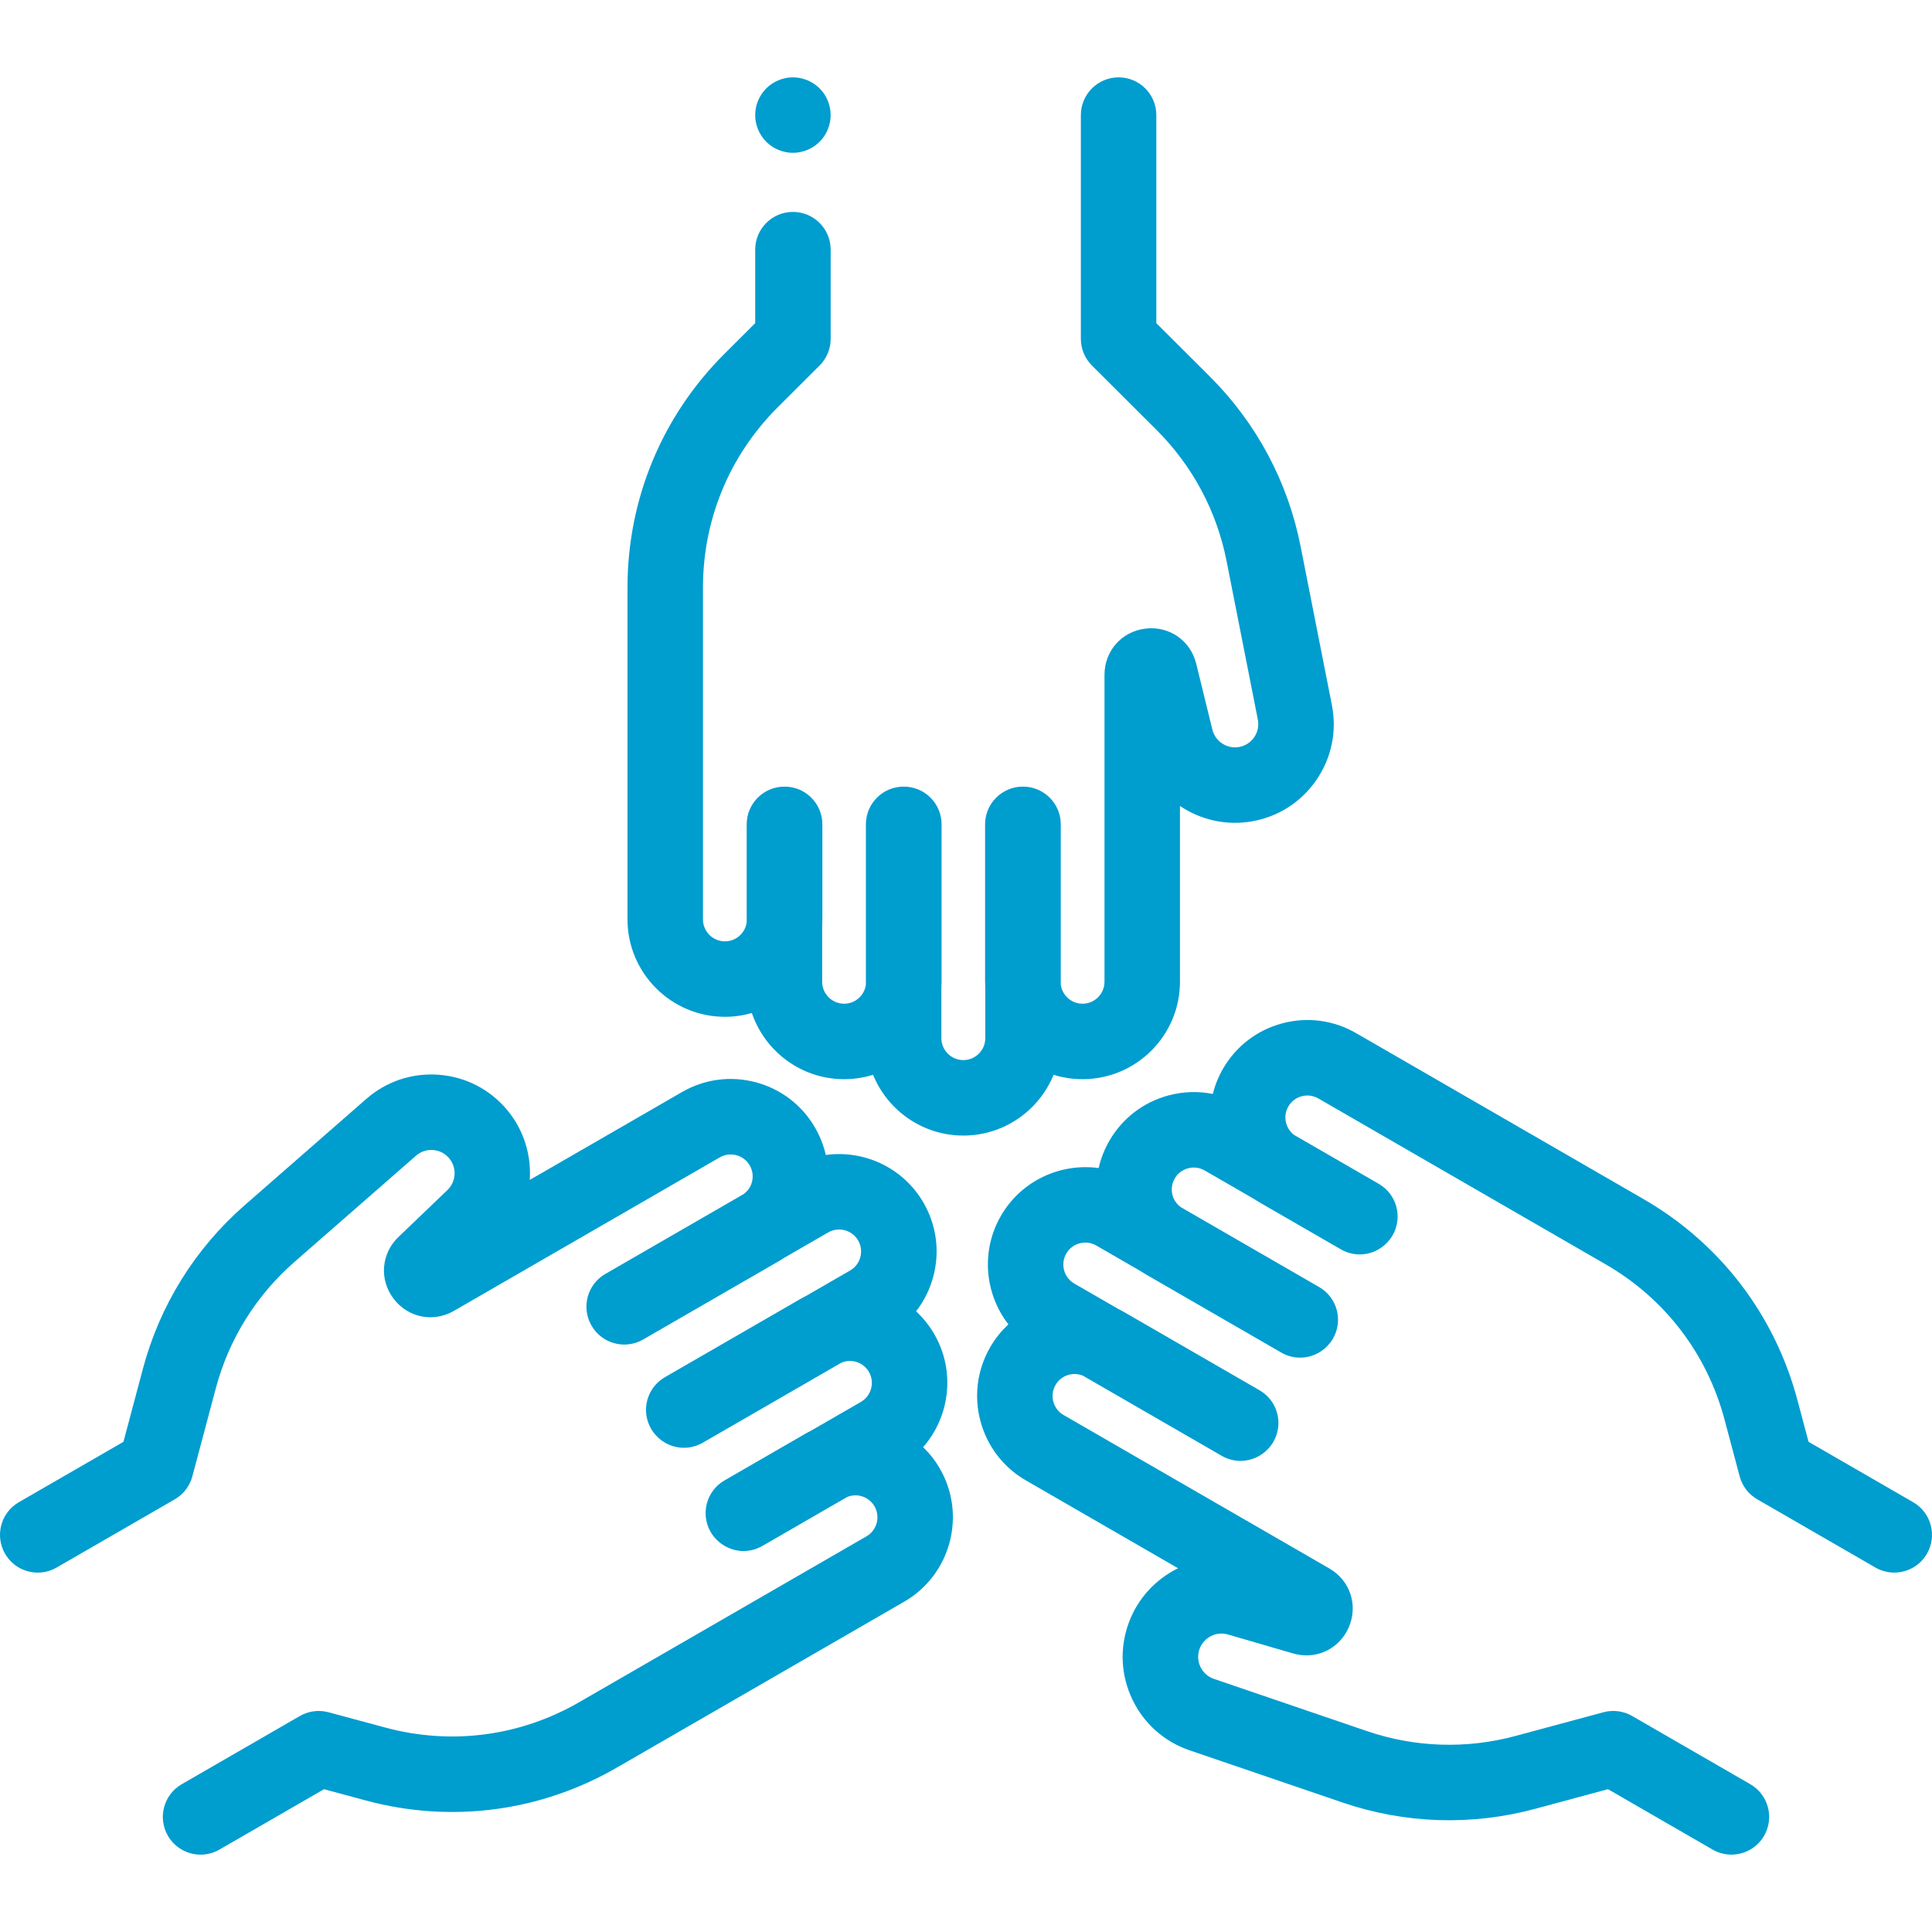 <?xml version="1.0" encoding="iso-8859-1"?>
<!-- Generator: Adobe Illustrator 19.0.0, SVG Export Plug-In . SVG Version: 6.00 Build 0)  -->
<svg version="1.1" id="Capa_1" xmlns="http://www.w3.org/2000/svg" xmlns:xlink="http://www.w3.org/1999/xlink" x="0px" y="0px"
	 viewBox="0 0 512.002 512.002" style="enable-background:new 0 0 512.002 512.002;" xml:space="preserve">
<g>
	<g>
		<path fill="#009dcf" d="M217.212,23.429c-1.87-1.86-4.44-2.93-7.08-2.93c-2.63,0-5.21,1.07-7.07,2.93c-1.86,1.86-2.93,4.44-2.93,7.07
			s1.07,5.21,2.93,7.07c1.86,1.86,4.44,2.93,7.07,2.93c2.64,0,5.21-1.07,7.08-2.93c1.86-1.86,2.92-4.44,2.92-7.07
			S219.072,25.289,217.212,23.429z"/>
	</g>
</g>
<g>
	<g>
		<path fill="#009dcf" d="M352.962,186.826l-8.285-42.013c-3.378-17.136-11.702-32.713-24.071-45.046L306.44,85.64V30.499c0-5.523-4.477-10-10-10
			s-10,4.477-10,10V89.79c0,2.657,1.058,5.205,2.939,7.081l17.105,17.057c9.542,9.516,15.964,21.533,18.571,34.753l8.285,42.013
			c0.323,1.64-0.019,3.303-0.964,4.682c-0.945,1.379-2.373,2.299-4.019,2.589c-3.185,0.568-6.293-1.461-7.065-4.608l-4.281-17.46
			c-1.509-6.152-7.167-10.069-13.456-9.306c-6.288,0.76-10.852,5.909-10.852,12.243v81.341c0,3.21-2.612,5.822-5.822,5.822
			c-2.951,0-5.39-2.208-5.766-5.057v-42.475c0-5.523-4.477-10-10-10c-0.01,0-0.019,0.001-0.028,0.001
			c-0.009,0-0.019-0.001-0.028-0.001c-5.523,0-10,4.477-10,10v41.71c0,0.545,0.023,1.085,0.056,1.621v13.322
			c0,3.21-2.612,5.822-5.822,5.822c-3.21,0-5.822-2.612-5.822-5.822V261.79c0.033-0.535,0.056-1.072,0.056-1.615v-41.71
			c0-5.523-4.477-10-10-10c-0.009,0-0.019,0.001-0.028,0.001c-0.009,0-0.019-0.001-0.028-0.001c-5.523,0-10,4.477-10,10v42.472
			c-0.375,2.851-2.815,5.061-5.767,5.061c-3.21,0-5.822-2.612-5.822-5.822v-14.918c0.033-0.535,0.056-1.072,0.056-1.615v-25.178
			c0-5.523-4.477-10-10-10c-0.009,0-0.019,0.001-0.028,0.001c-0.009,0-0.019-0.001-0.028-0.001c-5.523,0-10,4.477-10,10v25.939
			c-0.375,2.851-2.815,5.061-5.767,5.061c-3.21,0-5.822-2.612-5.822-5.822v-35.031v-23.733v-29.164
			c0-18.074,7.048-35.057,19.847-47.819l11.056-11.024c1.881-1.876,2.939-4.424,2.939-7.081V66.16c0-5.523-4.477-10-10-10
			c-5.523,0-10,4.477-10,10v19.48l-8.117,8.093c-16.589,16.542-25.725,38.554-25.725,61.981v29.164v23.733v35.031
			c0,14.238,11.584,25.822,25.822,25.822c2.475,0,4.867-0.357,7.135-1.011c3.459,10.189,13.11,17.543,24.453,17.543
			c2.67,0,5.246-0.407,7.67-1.163c3.847,9.436,13.116,16.106,23.918,16.106c10.802,0,20.074-6.669,23.921-16.105
			c2.424,0.756,5,1.163,7.67,1.163c14.238,0,25.822-11.584,25.822-25.822v-46.583c5.441,3.656,12.237,5.283,19.127,4.07
			c6.982-1.231,13.035-5.131,17.043-10.98S354.333,193.782,352.962,186.826z"/>
	</g>
</g>
<g>
	<g>
		<path fill="#009dcf" d="M249.074,389.195c-1.225-2.122-2.722-4.024-4.436-5.682c7.09-8.092,8.631-20.123,2.961-29.944
			c-1.332-2.307-2.969-4.331-4.831-6.05c2.093-2.689,3.649-5.793,4.557-9.183c1.785-6.663,0.869-13.621-2.58-19.595
			c-5.4-9.353-15.808-14.045-25.901-12.661c-0.568-2.504-1.514-4.936-2.835-7.223c-3.448-5.973-9.017-10.246-15.679-12.031
			c-6.663-1.786-13.621-0.87-19.595,2.58l-40.342,23.291c0.445-6.54-1.541-13.238-6.039-18.598
			c-4.558-5.432-10.961-8.724-18.03-9.271c-7.065-0.541-13.902,1.722-19.241,6.388l-32.242,28.182
			c-13.151,11.495-22.479,26.491-26.976,43.369l-5.15,19.332l-27.713,16c-4.783,2.761-6.422,8.877-3.66,13.66
			c1.852,3.208,5.213,5.002,8.669,5.001c1.696,0,3.416-0.432,4.991-1.341l31.308-18.076c2.301-1.329,3.979-3.518,4.663-6.085
			l6.219-23.343c3.469-13.021,10.666-24.591,20.812-33.459l32.242-28.182c1.259-1.101,2.867-1.635,4.537-1.506
			c1.667,0.129,3.176,0.905,4.251,2.186c2.083,2.481,1.881,6.181-0.458,8.422l-12.98,12.438c-4.574,4.382-5.134,11.239-1.332,16.306
			c3.803,5.067,10.544,6.446,16.029,3.277l70.443-40.67c1.346-0.778,2.915-0.984,4.418-0.582c1.502,0.402,2.758,1.366,3.536,2.713
			c0.777,1.347,0.984,2.916,0.582,4.418c-0.352,1.315-1.154,2.42-2.248,3.202l-36.616,21.14c-4.783,2.761-6.422,8.877-3.66,13.66
			c0.005,0.008,0.01,0.015,0.015,0.023s0.008,0.017,0.013,0.025c2.761,4.783,8.876,6.421,13.66,3.66l36.123-20.855
			c0.47-0.271,0.926-0.561,1.375-0.858l11.538-6.661c2.78-1.605,6.348-0.65,7.954,2.131c1.605,2.78,0.649,6.348-2.131,7.954
			l-11.543,6.664c-0.479,0.239-0.956,0.488-1.426,0.759l-36.123,20.855c-4.783,2.761-6.422,8.877-3.66,13.66
			c0.375,0.647,0.833,1.256,1.341,1.805c1.918,2.089,4.6,3.245,7.356,3.245c1.696,0,3.416-0.432,4.991-1.341l36.781-21.236
			c2.656-1.101,5.79-0.094,7.267,2.463c1.605,2.78,0.649,6.348-2.131,7.954l-12.914,7.456c-0.482,0.24-0.961,0.491-1.432,0.762
			l-21.805,12.589c-4.783,2.761-6.422,8.877-3.66,13.66c1.78,3.069,5.143,5.05,8.697,5.05c1.696,0,3.416-0.432,4.991-1.341
			l22.467-12.971c1.178-0.49,2.475-0.584,3.728-0.248c1.502,0.403,2.757,1.366,3.535,2.713c1.605,2.78,0.649,6.348-2.131,7.954
			l-32.049,18.503l-44.099,25.461c-15.653,9.037-33.885,11.423-51.336,6.721l-15.075-4.063c-2.567-0.692-5.301-0.333-7.602,0.996
			l-31.308,18.076c-4.783,2.761-6.422,8.877-3.66,13.66c1.852,3.208,5.213,5.002,8.669,5.001c1.696,0,3.416-0.432,4.991-1.341
			l27.713-16l11.067,2.983c22.619,6.094,46.251,3.001,66.54-8.712l25.255-14.581c0,0,0.001,0,0.001-0.001l18.843-10.879l1.711-0.988
			l30.338-17.516C251.954,417.35,256.193,401.526,249.074,389.195z"/>
	</g>
</g>
<g>
	<g>
		<path fill="#009dcf" d="M507,398.097l-27.713-16l-2.951-11.076c-6.031-22.638-20.526-41.556-40.814-53.27l-44.099-25.461l-32.049-18.503
			c-5.974-3.449-12.933-4.365-19.594-2.58c-6.662,1.785-12.231,6.058-15.679,12.031c-1.236,2.14-2.121,4.387-2.689,6.673
			c-3.845-0.772-7.845-0.66-11.744,0.386c-6.662,1.785-12.231,6.058-15.679,12.031c-1.32,2.287-2.266,4.719-2.834,7.222
			c-10.093-1.383-20.501,3.31-25.901,12.662c-5.4,9.353-4.26,20.713,1.985,28.762c-1.884,1.744-3.518,3.779-4.838,6.066
			c-7.119,12.331-2.879,28.155,9.451,35.274l40.342,23.292c-5.885,2.885-10.695,7.955-13.088,14.529
			c-2.425,6.663-2.075,13.854,0.986,20.25c3.062,6.396,8.443,11.179,15.153,13.469l40.526,13.832
			c16.531,5.643,34.183,6.222,51.047,1.678l19.317-5.206l27.713,16c1.575,0.909,3.294,1.342,4.991,1.341
			c3.456,0,6.817-1.793,8.669-5.001c2.762-4.783,1.123-10.899-3.66-13.66l-31.308-18.076c-2.301-1.329-5.036-1.688-7.602-0.995
			l-23.324,6.285c-13.01,3.507-26.629,3.059-39.383-1.294l-40.527-13.832c-1.582-0.54-2.851-1.668-3.573-3.176
			s-0.804-3.204-0.232-4.775c1.107-3.044,4.413-4.717,7.523-3.814l17.261,5.023c6.083,1.772,12.301-1.173,14.788-7
			c2.486-5.826,0.31-12.353-5.176-15.52l-70.443-40.67c-2.78-1.605-3.736-5.173-2.131-7.954c0.778-1.347,2.033-2.31,3.535-2.713
			c1.254-0.336,2.55-0.242,3.727,0.247l36.786,21.238c1.575,0.909,3.294,1.342,4.991,1.341c2.753,0,5.433-1.154,7.351-3.239
			c0.511-0.55,0.97-1.161,1.347-1.811c2.762-4.783,1.123-10.899-3.66-13.66l-36.122-20.855c-0.472-0.272-0.952-0.523-1.435-0.764
			l-11.535-6.659c-2.78-1.605-3.736-5.173-2.131-7.954c0.778-1.347,2.033-2.31,3.536-2.713c1.503-0.402,3.071-0.195,4.417,0.582
			l11.537,6.661c0.449,0.298,0.906,0.587,1.376,0.859l36.122,20.855c1.575,0.909,3.294,1.342,4.991,1.341
			c2.754,0,5.434-1.155,7.352-3.241c0.511-0.549,0.968-1.16,1.346-1.809c2.762-4.783,1.123-10.899-3.66-13.66l-36.617-21.141
			c-1.093-0.782-1.894-1.887-2.247-3.202c-0.402-1.502-0.196-3.071,0.582-4.418s2.033-2.311,3.536-2.713
			c1.501-0.402,3.071-0.196,4.418,0.582l12.919,7.459c0.446,0.296,0.901,0.584,1.371,0.856l21.805,12.589
			c1.575,0.909,3.294,1.342,4.991,1.341c2.753,0,5.434-1.155,7.351-3.24c0.511-0.551,0.967-1.161,1.346-1.81
			c2.762-4.783,1.123-10.899-3.66-13.66l-22.464-12.97c-2.281-1.75-2.975-4.968-1.5-7.524c0.778-1.347,2.033-2.311,3.535-2.713
			c1.504-0.401,3.071-0.196,4.418,0.582l30.338,17.516l1.711,0.988l18.843,10.879c0,0,0.001,0,0.001,0.001l25.255,14.581
			c15.653,9.038,26.835,23.633,31.488,41.098l4.02,15.086c0.684,2.567,2.362,4.757,4.663,6.085l31.308,18.076
			c1.575,0.909,3.294,1.341,4.991,1.341c3.456,0,6.817-1.793,8.669-5.001C513.422,406.975,511.783,400.859,507,398.097z"/>
	</g>
</g>
<g>
</g>
<g>
</g>
<g>
</g>
<g>
</g>
<g>
</g>
<g>
</g>
<g>
</g>
<g>
</g>
<g>
</g>
<g>
</g>
<g>
</g>
<g>
</g>
<g>
</g>
<g>
</g>
<g>
</g>
</svg>
